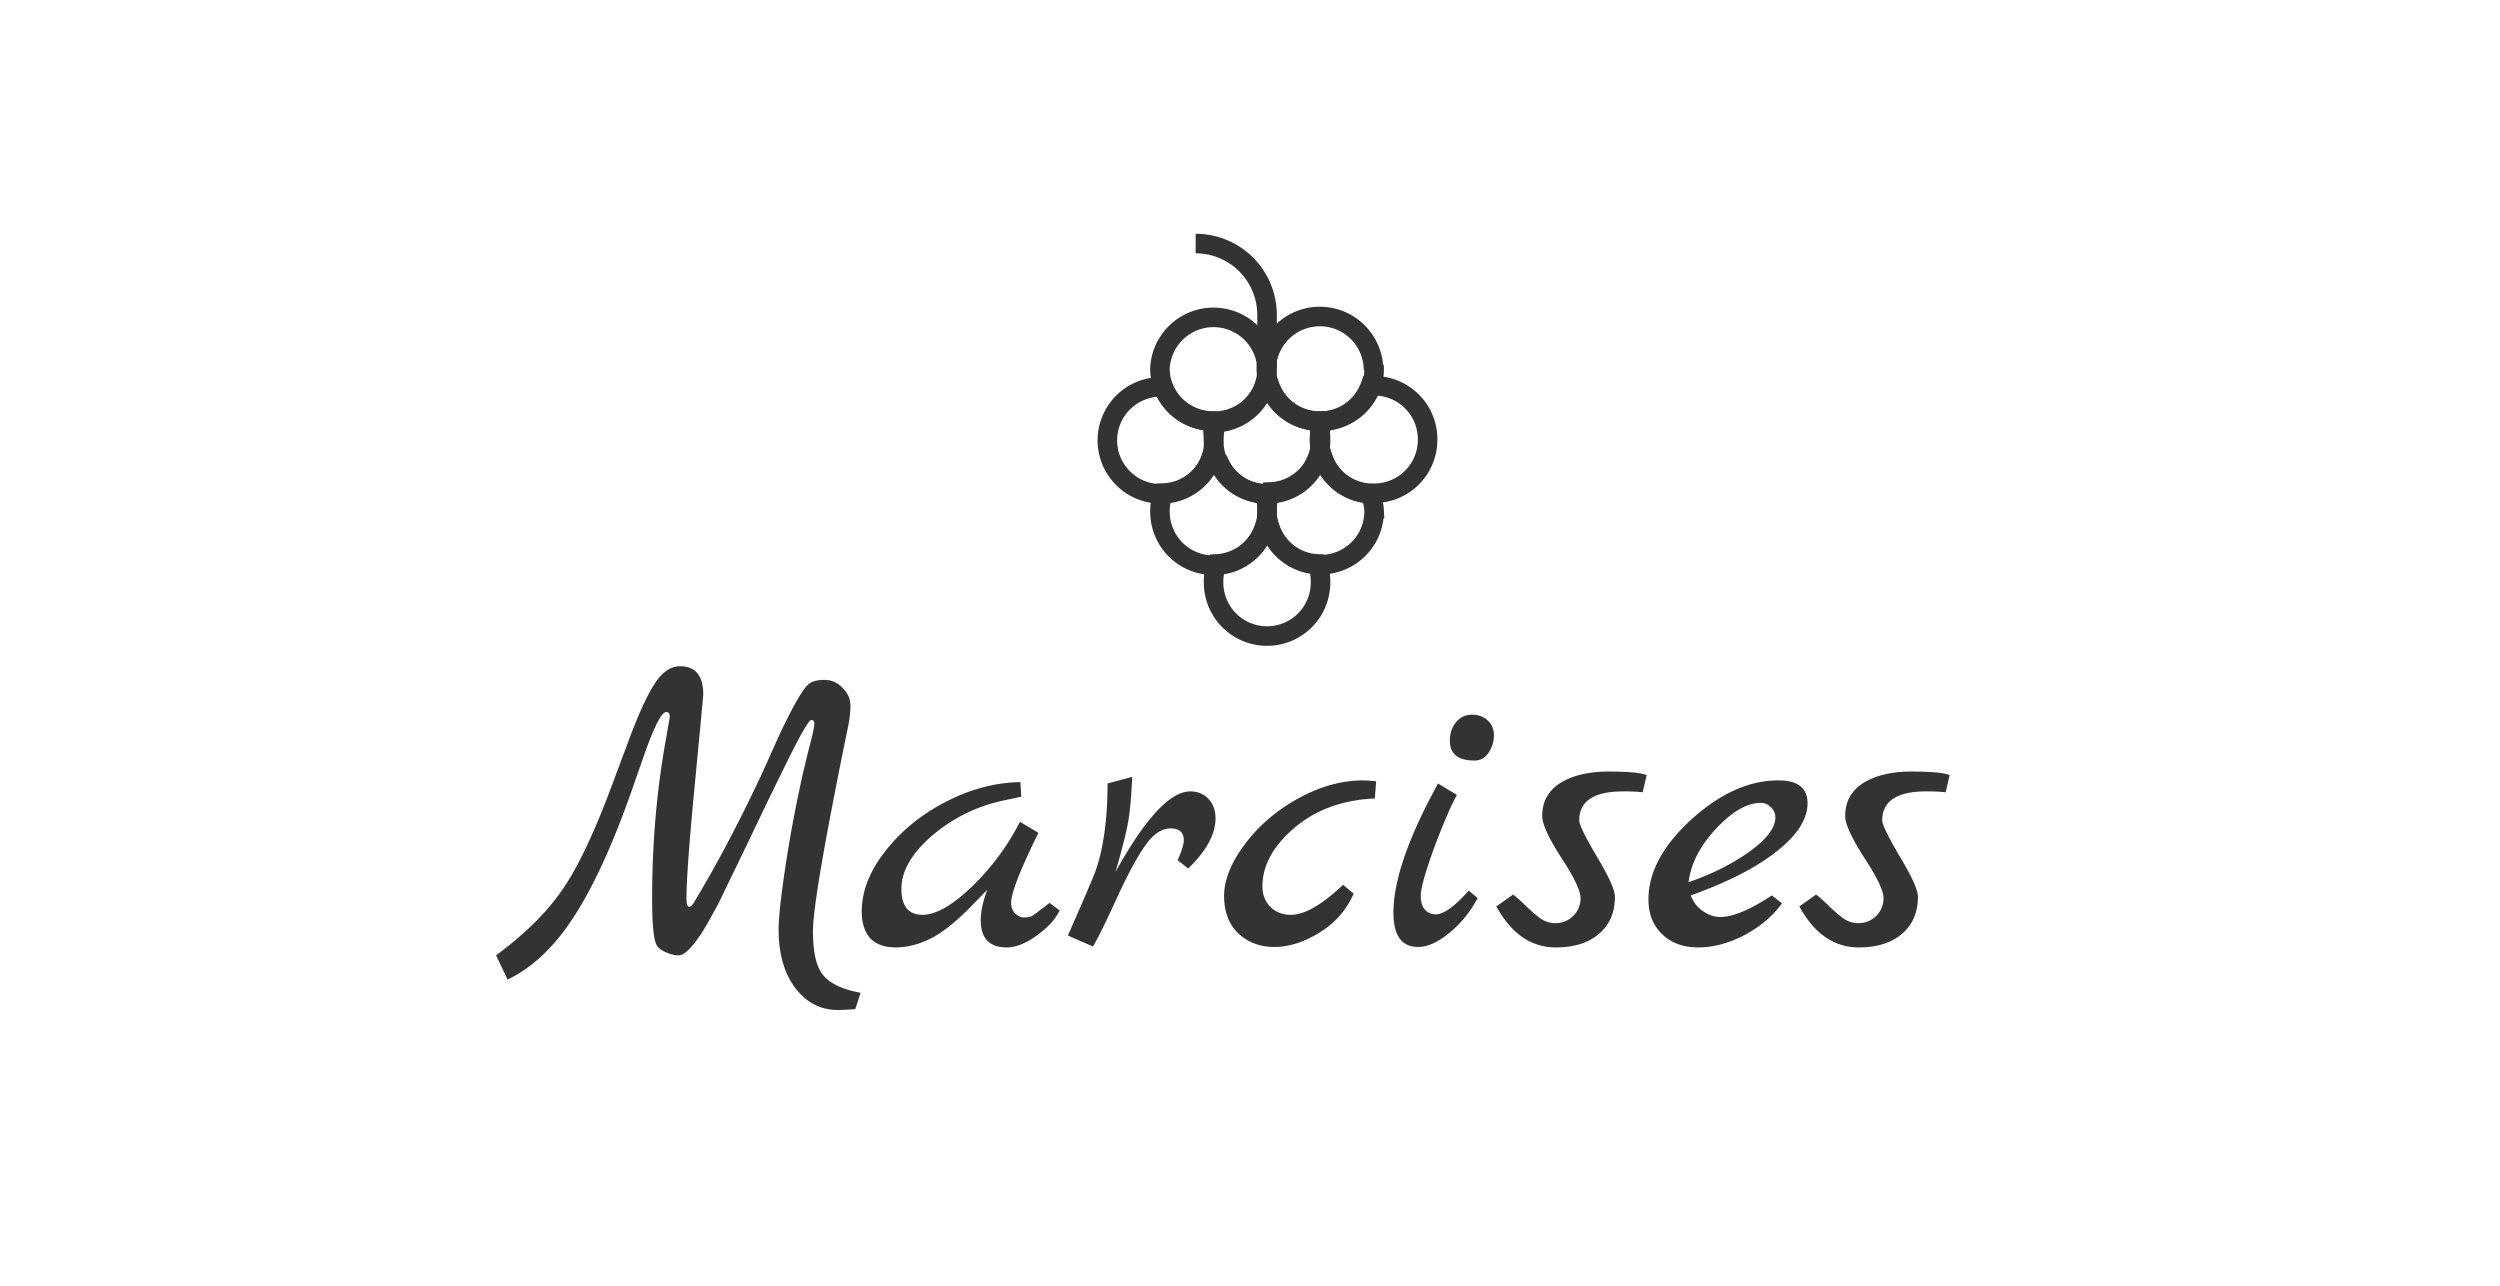 <svg width="173" height="89" fill="none" xmlns="http://www.w3.org/2000/svg"><path d="M87.68 35.376c.008.44-.066.88-.22 1.293a3.647 3.647 0 01-3.26 2.445h-.219a3.7 3.7 0 01-3.712-3.7c-.007-.44.068-.88.22-1.293a3.635 3.635 0 003.311-2.393h.453a3.634 3.634 0 003.259 2.445c.124.388.18.795.168 1.203z" stroke="#333" stroke-width="1.353" stroke-miterlimit="10"/><path d="M95.091 35.376a3.7 3.7 0 01-3.712 3.699h-.22A3.648 3.648 0 0187.9 36.63a3.529 3.529 0 01-.22-1.293c-.006-.441.068-.88.22-1.294a3.634 3.634 0 003.26-2.315h.4a3.634 3.634 0 003.26 2.445c.159.382.25.789.272 1.203z" stroke="#333" stroke-width="1.353" stroke-miterlimit="10"/><path d="M91.38 40.316a3.699 3.699 0 11-7.399 0 3.325 3.325 0 01.22-1.293 3.647 3.647 0 003.26-2.445h.439a3.647 3.647 0 003.26 2.445c.158.412.233.852.22 1.293v0zM83.981 30.435a3.26 3.26 0 01-.18 1.293 3.634 3.634 0 01-3.26 2.445h-.272a3.7 3.7 0 010-7.399h.22a3.686 3.686 0 003.311 2.367c.147.415.209.855.181 1.294v0z" stroke="#333" stroke-width="1.353" stroke-miterlimit="10"/><path d="M87.68 25.494c.007.44-.068.88-.22 1.293a3.674 3.674 0 01-3.26 2.354h-.4a3.686 3.686 0 01-3.311-2.392 3.594 3.594 0 01-.22-1.294 3.712 3.712 0 017.411 0v.039z" stroke="#333" stroke-width="1.353" stroke-miterlimit="10"/><path d="M91.38 30.435c.015.441-.06.881-.22 1.293a3.635 3.635 0 01-3.26 2.445h-.44a3.634 3.634 0 01-3.259-2.445 3.622 3.622 0 010-2.483 3.673 3.673 0 003.26-2.445h.44a3.674 3.674 0 003.259 2.341c.16.412.235.852.22 1.294v0z" stroke="#333" stroke-width="1.353" stroke-miterlimit="10"/><path d="M95.091 25.494c.007.44-.068.88-.22 1.293a3.686 3.686 0 01-3.31 2.354h-.453a3.674 3.674 0 01-3.26-2.444 3.596 3.596 0 01-.22-1.294 3.712 3.712 0 017.412 0l.051.091z" stroke="#333" stroke-width="1.353" stroke-miterlimit="10"/><path d="M98.791 30.435a3.7 3.7 0 01-3.699 3.699h-.22a3.634 3.634 0 01-3.311-2.406 3.427 3.427 0 010-2.587 3.686 3.686 0 003.26-2.444h.22a3.698 3.698 0 013.75 3.738v0zM82.74 16.854a4.94 4.94 0 014.94 4.94v3.7" stroke="#333" stroke-width="1.353" stroke-miterlimit="10"/><path d="M59.552 68.702l-.366 1.128c-.528.041-.925.061-1.19.061-1.22 0-2.215-.518-2.988-1.555-.752-1.016-1.128-2.348-1.128-3.995 0-.996.223-2.877.67-5.642.468-2.785 1.007-5.327 1.617-7.624.122-.509.183-.844.183-1.007 0-.162-.071-.244-.214-.244-.142 0-.6.763-1.372 2.288a343.72 343.72 0 00-2.714 5.58 535.782 535.782 0 01-1.83 3.782c-.142.305-.264.56-.366.763-.081.183-.264.528-.549 1.036-.264.488-.518.926-.762 1.312-.671 1.017-1.2 1.525-1.586 1.525-.264 0-.56-.071-.885-.214-.305-.142-.508-.294-.61-.457-.223-.346-.335-1.423-.335-3.233 0-3.782.305-7.39.915-10.826.203-1.139.305-1.739.305-1.8 0-.203-.081-.305-.244-.305-.325 0-.844 1.017-1.555 3.05l-.885 2.531c-1.301 3.68-2.623 6.547-3.964 8.6-1.322 2.054-2.847 3.498-4.575 4.331l-.793-1.677c1.972-1.464 3.487-2.958 4.544-4.483 1.078-1.525 2.247-3.985 3.507-7.38l1.037-2.776c.712-1.931 1.332-3.304 1.86-4.117.53-.834 1.119-1.25 1.77-1.25 1.077 0 1.616.65 1.616 1.952 0 .101-.194 2.165-.58 6.19-.386 4.006-.58 6.649-.58 7.93 0 .366.062.559.184.58.101 0 .213-.103.335-.306 1.647-2.745 3.223-5.733 4.727-8.966l.946-2.104c.447-.997.884-1.881 1.311-2.654.427-.772.752-1.24.976-1.402.224-.183.58-.275 1.067-.275.488 0 .905.183 1.25.549.367.346.55.763.55 1.25 0 .488-.071 1.047-.214 1.678-1.586 7.746-2.379 12.382-2.379 13.906 0 1.505.244 2.532.732 3.08.488.57 1.342.966 2.562 1.19zM72.624 62.48l.702.52c-.285.609-.813 1.189-1.586 1.737-.752.55-1.444.824-2.074.824-1.2 0-1.8-.63-1.8-1.891 0-.59.153-1.291.458-2.104l-1.128 1.159c-1.098 1.118-2.053 1.87-2.867 2.256-.793.387-1.575.58-2.348.58-.773 0-1.362-.214-1.769-.64-.386-.448-.58-1.058-.58-1.83 0-1.424.55-2.827 1.648-4.209 1.097-1.403 2.5-2.541 4.208-3.416 1.708-.874 3.416-1.321 5.124-1.342l.06 1.007-1.28.274a11.084 11.084 0 00-4.91 2.44c-1.403 1.22-2.105 2.44-2.105 3.66 0 1.2.488 1.799 1.464 1.799.915 0 2.044-.64 3.385-1.921a16.961 16.961 0 003.355-4.514l1.281.763c-1.26 2.541-1.89 4.157-1.89 4.849 0 .284.09.528.274.731.203.183.396.275.58.275.202 0 .335-.01.396-.03l.183-.062c.06-.04.132-.091.213-.152.102-.06.183-.122.244-.183l.366-.274c.163-.122.295-.224.396-.305zM82.376 54.765c.508 0 .925.173 1.25.518.326.346.488.793.488 1.342 0 1.098-.63 2.257-1.89 3.477l-.733-.58c.285-.63.427-1.087.427-1.372 0-.549-.305-.823-.915-.823-.61 0-1.189.386-1.738 1.159-.549.772-1.2 1.972-1.952 3.598-.732 1.606-1.29 2.745-1.677 3.416l-1.738-.763c1.118-2.541 1.758-4.035 1.921-4.483.549-1.585.823-3.598.823-6.038l1.708-.458c-.06 1.322-.152 2.349-.274 3.08-.122.712-.417 1.881-.885 3.508 2.054-3.72 3.782-5.581 5.185-5.581zM92.942 61.23l.732.61c-.488 1.118-1.27 2.013-2.348 2.684-1.078.67-2.125 1.006-3.141 1.006-.997 0-1.83-.315-2.501-.945-.65-.63-.976-1.494-.976-2.592s.478-2.288 1.433-3.569c.956-1.28 2.186-2.338 3.69-3.171 1.525-.834 3.02-1.25 4.483-1.25.204 0 .509.02.915.06l-.091 1.19c-2.237.102-4.097.783-5.581 2.043-1.464 1.26-2.196 2.602-2.196 4.026 0 .59.183 1.067.55 1.433.365.366.843.549 1.433.549.935 0 2.134-.691 3.598-2.074zM102.037 52.63c-1.138 0-1.707-.457-1.707-1.372 0-.509.142-.936.427-1.281.284-.346.65-.519 1.097-.519.448 0 .814.133 1.098.397.285.264.427.61.427 1.037 0 .427-.122.823-.366 1.19-.244.365-.569.548-.976.548zm-.396 8.997l.61.518a7.73 7.73 0 01-1.952 2.41c-.793.65-1.515.975-2.165.975-1.139 0-1.708-.793-1.708-2.378 0-1.973.813-4.544 2.44-7.716.366-.691.58-1.098.64-1.22l1.312.793c-.427.772-.956 2.002-1.586 3.69-.61 1.688-.915 2.775-.915 3.263 0 .468.101.803.305 1.007a.998.998 0 00.732.304c.549 0 1.311-.548 2.287-1.646zM113.949 53.636l-.275 1.19c-.345-.04-.792-.061-1.341-.061-2.034 0-3.05.67-3.05 2.013 0 .284.407 1.118 1.22 2.5.833 1.383 1.25 2.308 1.25 2.776 0 1.098-.376 1.962-1.128 2.592-.732.61-1.718.915-2.958.915-1.708 0-3.081-.946-4.118-2.836l1.159-.824c.285.224.59.498.915.824.326.305.57.518.732.64.386.346.813.518 1.281.518.468 0 .874-.162 1.22-.488.346-.345.518-.762.518-1.25 0-.508-.447-1.443-1.342-2.806-.874-1.362-1.311-2.317-1.311-2.866 0-.996.417-1.759 1.25-2.288.854-.528 1.962-.793 3.325-.793 1.382 0 2.267.082 2.653.244zM122.612 61.962l.701.55c-.63.873-1.494 1.605-2.592 2.195-1.098.57-2.165.854-3.202.854s-1.871-.305-2.501-.915c-.63-.61-.945-1.413-.945-2.41 0-1.87.986-3.71 2.958-5.52 1.992-1.809 4.005-2.714 6.038-2.714 1.342 0 2.013.529 2.013 1.586 0 1.098-.712 2.206-2.135 3.325-1.403 1.118-3.385 2.134-5.947 3.05.183.467.468.833.854 1.097.387.264.783.396 1.19.396.874 0 2.063-.498 3.568-1.494zm-5.764-.915c1.647-.569 3.06-1.28 4.239-2.134 1.179-.854 1.769-1.637 1.769-2.349a.965.965 0 00-.305-.701.965.965 0 00-.702-.305c-.955 0-1.992.6-3.11 1.8-1.098 1.178-1.729 2.408-1.891 3.69zM134.916 53.636l-.275 1.19c-.345-.04-.793-.061-1.342-.061-2.033 0-3.049.67-3.049 2.013 0 .284.406 1.118 1.22 2.5.833 1.383 1.25 2.308 1.25 2.776 0 1.098-.376 1.962-1.129 2.592-.731.61-1.718.915-2.958.915-1.708 0-3.08-.946-4.117-2.836l1.159-.824c.285.224.59.498.915.824.325.305.569.518.732.64.386.346.813.518 1.281.518.467 0 .874-.162 1.22-.488.345-.345.518-.762.518-1.25 0-.508-.447-1.443-1.342-2.806-.874-1.362-1.311-2.317-1.311-2.866 0-.996.417-1.759 1.25-2.288.854-.528 1.962-.793 3.324-.793 1.383 0 2.267.082 2.654.244z" fill="#333"/></svg>